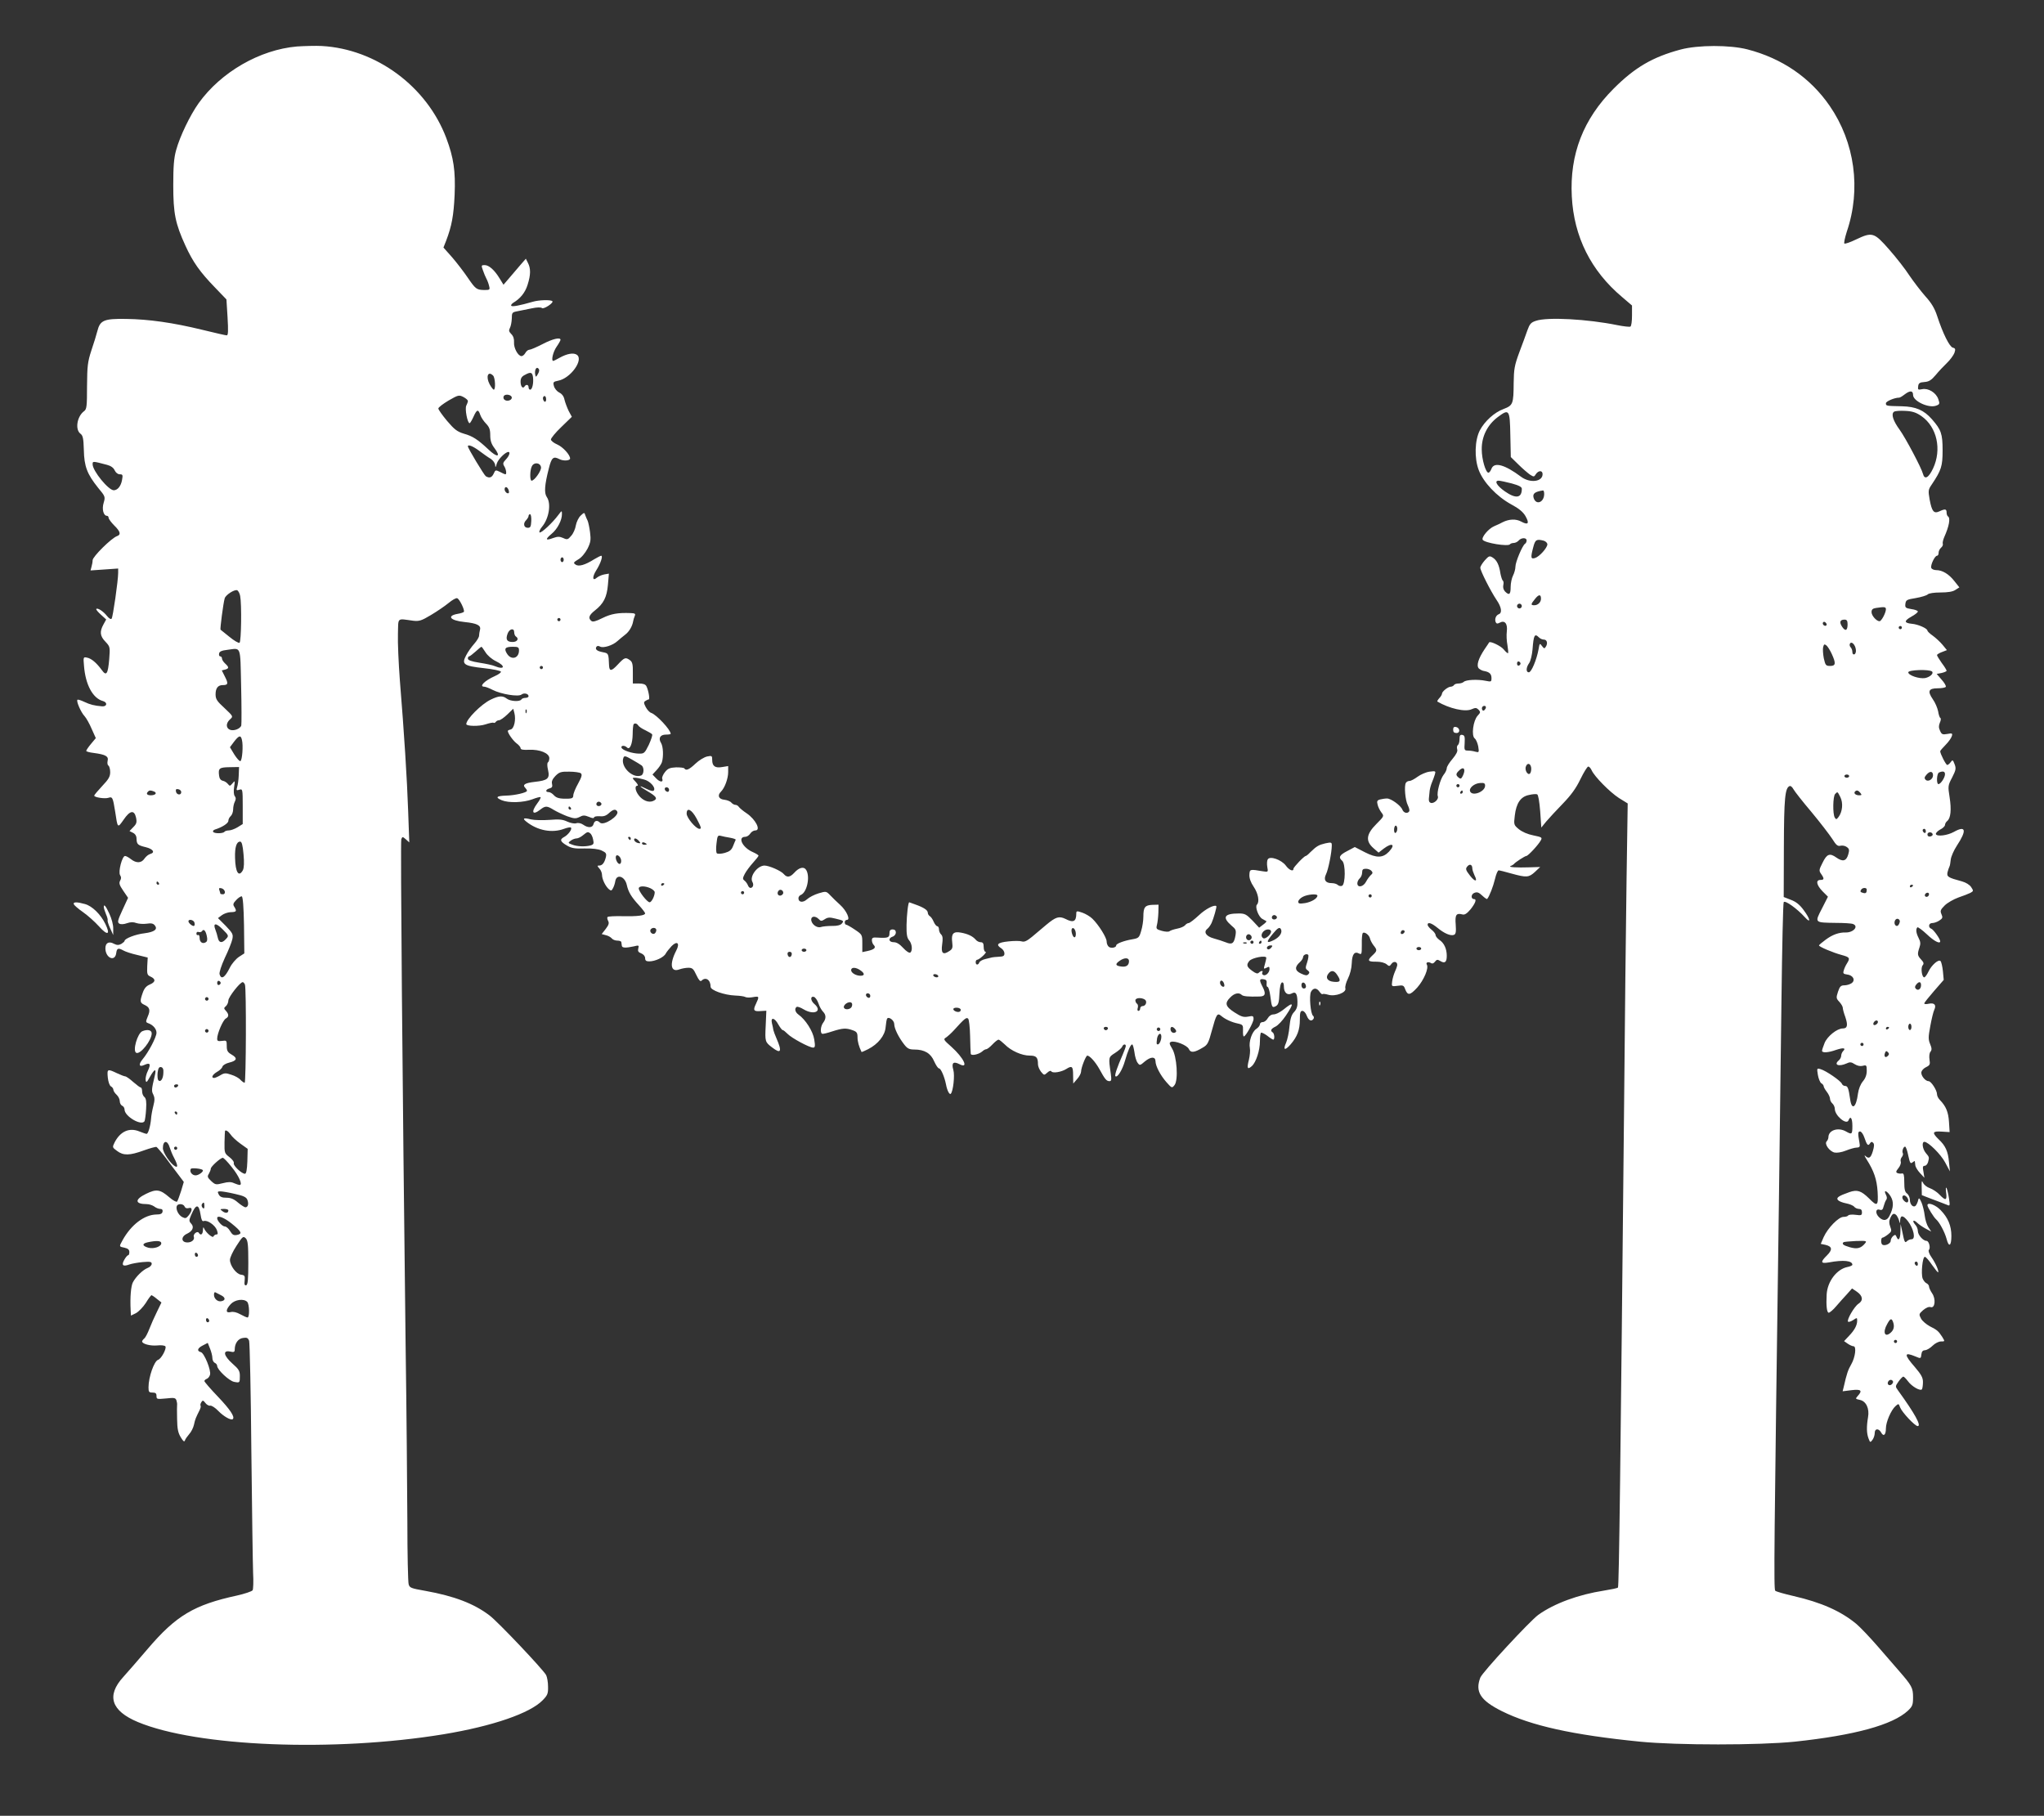 <?xml version="1.0" standalone="no"?>
<!DOCTYPE svg PUBLIC "-//W3C//DTD SVG 20010904//EN"
 "http://www.w3.org/TR/2001/REC-SVG-20010904/DTD/svg10.dtd">
<svg version="1.0" xmlns="http://www.w3.org/2000/svg"
 width="1280pt" height="1137pt" viewBox="0 0 1280 1137"
 preserveAspectRatio="xMidYMid meet">
<rect x="0" y="0" width="1280" height="1137" fill="#333333" stroke="none"/>
<g transform="translate(0,1137) scale(0.1,-0.1)"
fill="#ffffff" stroke="none">
<path d="M1860 11079 c-233 -20 -476 -160 -616 -355 -54 -76 -118 -209 -141
-294 -14 -49 -18 -103 -18 -220 0 -177 13 -240 76 -378 47 -103 91 -165 185
-262 l72 -75 7 -112 c5 -85 4 -113 -5 -113 -7 0 -76 16 -154 35 -185 45 -335
66 -477 68 -137 2 -162 -8 -179 -75 -6 -24 -23 -79 -38 -123 -23 -71 -26 -96
-27 -223 0 -128 -2 -145 -19 -157 -44 -33 -57 -115 -22 -141 15 -11 19 -29 21
-101 2 -104 21 -152 89 -237 46 -55 46 -57 35 -95 -12 -39 -1 -81 21 -81 6 0
10 -6 10 -12 0 -7 16 -29 35 -48 39 -38 44 -58 18 -67 -35 -12 -153 -129 -153
-151 0 -10 -3 -28 -7 -41 l-6 -23 87 6 86 6 0 -27 c0 -48 -33 -278 -41 -287
-5 -6 -17 2 -29 17 -23 29 -58 52 -67 44 -3 -3 10 -19 29 -36 l33 -30 -17 -31
c-25 -45 -22 -73 12 -108 29 -31 30 -33 24 -109 -8 -95 -18 -109 -47 -68 -33
45 -65 72 -92 77 -23 5 -24 4 -19 -51 9 -118 55 -204 119 -221 30 -9 25 -35
-5 -33 -50 4 -76 11 -112 28 -21 10 -40 16 -43 13 -9 -8 22 -79 45 -103 10
-11 30 -46 44 -79 l26 -58 -30 -36 c-17 -20 -30 -40 -30 -44 0 -4 21 -10 48
-13 74 -10 93 -21 86 -49 -3 -13 -1 -27 5 -30 6 -4 11 -23 11 -41 0 -28 -10
-45 -50 -87 -27 -29 -50 -56 -50 -60 0 -11 65 -21 88 -14 26 9 29 3 43 -85 16
-107 15 -106 53 -52 40 59 67 63 78 13 6 -29 3 -39 -17 -59 l-24 -25 22 -11
c14 -7 22 -20 22 -37 1 -35 8 -41 58 -53 45 -11 60 -33 29 -42 -12 -3 -28 -16
-37 -29 -19 -29 -51 -31 -85 -4 -14 11 -30 20 -37 20 -18 0 -44 -99 -31 -120
8 -12 8 -22 0 -35 -8 -15 -4 -28 20 -63 l30 -44 -35 -76 c-31 -67 -33 -78 -19
-86 9 -5 28 -4 47 3 23 8 41 8 59 1 15 -5 44 -7 65 -4 27 4 40 2 50 -10 21
-25 -2 -42 -64 -50 -55 -6 -125 -33 -125 -48 0 -4 -10 -12 -21 -19 -16 -8 -27
-8 -45 1 -32 18 -54 6 -54 -28 0 -61 61 -88 68 -29 4 30 13 33 45 15 12 -7 51
-20 87 -28 l65 -16 -3 -54 c-2 -49 0 -56 20 -65 34 -15 33 -34 -2 -49 -24 -10
-36 -24 -46 -52 -19 -54 -18 -63 10 -76 34 -15 39 -33 21 -74 -13 -32 -13 -35
3 -41 31 -11 52 -36 52 -60 0 -27 -50 -122 -87 -166 -28 -34 -22 -51 12 -35
35 16 41 5 21 -37 -10 -20 -16 -46 -14 -58 3 -19 7 -16 27 20 30 53 42 55 30
6 -20 -84 -21 -95 -9 -117 9 -19 10 -34 0 -72 -7 -27 -13 -62 -14 -79 -4 -47
-18 -95 -28 -95 -5 0 -25 7 -45 15 -63 26 -120 1 -156 -70 -14 -29 -14 -30 16
-52 40 -30 79 -29 167 3 39 14 75 24 80 22 4 -2 30 -32 57 -67 26 -36 63 -84
81 -108 l33 -44 -17 -57 c-10 -31 -21 -61 -25 -66 -4 -5 -26 7 -49 27 -58 50
-81 53 -146 21 -72 -35 -70 -64 5 -64 15 0 36 -7 47 -15 10 -8 27 -15 37 -15
12 0 17 -6 15 -17 -2 -13 -13 -18 -38 -18 -76 -1 -159 -64 -213 -162 -22 -40
-22 -39 13 -46 21 -5 30 -12 30 -27 0 -11 -3 -20 -7 -20 -5 0 -16 -13 -25 -29
-19 -34 -8 -44 32 -29 14 5 51 12 83 15 48 4 57 2 57 -11 0 -9 -12 -21 -26
-26 -30 -12 -73 -54 -92 -90 -12 -24 -18 -92 -14 -172 l2 -36 31 15 c17 9 45
38 62 64 16 27 33 49 36 49 3 -1 19 -11 34 -24 l28 -22 -29 -60 c-16 -32 -37
-80 -47 -106 -10 -26 -24 -53 -31 -59 -8 -6 -14 -15 -14 -19 0 -15 51 -29 94
-25 26 3 48 0 52 -6 8 -14 -26 -78 -46 -84 -25 -8 -60 -109 -60 -172 0 -29 3
-33 25 -33 19 0 25 -5 25 -21 0 -21 3 -21 59 -16 53 6 60 4 66 -12 3 -10 5
-23 4 -27 -1 -5 -1 -45 0 -89 1 -63 6 -87 23 -115 15 -25 22 -31 26 -20 2 8
15 26 27 40 13 14 26 41 30 60 7 33 11 42 35 90 6 12 9 24 6 28 -3 5 0 14 5
22 8 13 12 12 25 -5 8 -11 22 -19 30 -17 9 2 32 -13 51 -33 34 -35 80 -61 91
-51 14 14 -17 60 -93 140 -47 49 -85 93 -85 98 0 5 7 11 15 14 8 3 17 14 20
25 9 26 -36 137 -57 142 -27 7 -22 25 12 42 l31 16 14 -35 c8 -20 15 -46 15
-60 0 -13 7 -26 15 -30 8 -3 15 -12 15 -19 0 -24 75 -94 106 -100 36 -7 36 -6
36 38 0 30 -7 42 -46 76 -55 49 -63 85 -16 76 25 -6 30 -3 30 13 0 38 21 68
52 72 24 4 31 0 38 -17 4 -12 11 -323 14 -691 4 -368 9 -712 11 -764 3 -52 1
-101 -3 -108 -5 -7 -49 -22 -98 -33 -268 -58 -382 -126 -559 -334 -61 -71
-129 -150 -153 -176 -107 -117 -76 -212 91 -282 371 -155 1228 -189 1913 -77
309 51 544 132 623 214 30 31 34 41 33 85 0 28 -6 60 -12 72 -20 36 -300 332
-354 373 -98 75 -223 122 -401 154 -91 16 -100 19 -106 42 -4 14 -8 189 -8
390 -1 201 -5 700 -11 1110 -20 1662 -33 3147 -27 3165 7 17 8 17 29 -1 l21
-19 -7 195 c-7 204 -25 489 -52 820 -8 107 -14 238 -12 290 3 107 -9 97 96 83
37 -4 51 0 111 36 37 22 87 56 110 75 23 19 47 33 54 30 15 -5 48 -74 42 -85
-3 -4 -20 -10 -40 -13 -70 -13 -45 -42 44 -51 78 -8 104 -21 97 -48 -3 -12 -6
-29 -6 -38 0 -9 -14 -32 -30 -50 -17 -19 -40 -51 -51 -73 -30 -56 -15 -66 112
-80 56 -6 104 -16 106 -22 2 -5 -16 -18 -39 -28 -63 -28 -101 -66 -65 -66 7 0
31 -9 52 -20 53 -27 162 -45 181 -29 15 12 44 6 44 -11 0 -5 -9 -10 -19 -10
-11 0 -23 -4 -26 -10 -9 -15 -69 -12 -91 5 -26 20 -50 19 -101 -6 -59 -28
-153 -123 -153 -153 0 -14 81 -15 120 -2 24 8 47 13 51 10 4 -2 10 0 14 6 3 5
13 10 20 10 8 0 31 16 52 36 l37 36 7 -26 c11 -42 -1 -98 -23 -104 -10 -2 -18
-6 -18 -9 0 -15 33 -61 54 -77 14 -10 26 -24 26 -31 0 -9 16 -12 53 -10 67 3
126 -21 127 -52 0 -12 -4 -24 -9 -27 -5 -4 -5 -23 1 -48 12 -53 -1 -65 -84
-74 -61 -7 -78 -18 -59 -37 6 -6 11 -14 11 -19 0 -11 -76 -29 -131 -30 -61 -2
-69 -11 -27 -29 44 -18 136 -15 192 6 25 10 49 16 51 13 3 -2 -6 -20 -20 -38
-41 -55 -31 -78 18 -40 32 25 42 25 84 -1 18 -11 56 -29 84 -40 45 -16 55 -16
78 -5 22 12 31 12 59 1 20 -9 32 -10 32 -4 0 6 16 9 35 8 24 -3 41 3 58 19 26
24 42 28 52 11 16 -26 -85 -93 -108 -70 -17 17 -34 13 -40 -9 -6 -24 -34 -26
-65 -4 -13 9 -31 13 -43 9 -11 -4 -36 1 -56 10 -29 14 -52 16 -112 11 -42 -3
-94 -2 -116 3 -46 12 -56 7 -29 -14 70 -56 161 -73 236 -45 21 8 40 11 43 8
10 -9 -16 -45 -42 -59 -30 -16 -25 -29 18 -54 27 -16 49 -20 109 -18 49 1 86
-3 108 -13 28 -13 31 -19 26 -42 -9 -35 -22 -52 -42 -52 -13 0 -13 -2 1 -18
10 -10 17 -29 17 -41 0 -26 22 -72 44 -90 12 -10 17 -9 25 8 6 11 12 30 14 43
8 48 60 31 72 -23 10 -45 29 -76 74 -125 23 -25 41 -49 41 -53 0 -14 -47 -20
-142 -18 -47 1 -89 -1 -93 -5 -4 -3 -2 -14 3 -24 8 -14 4 -26 -15 -51 l-25
-32 26 -7 c14 -3 30 -12 37 -20 6 -8 22 -14 35 -14 13 0 25 -4 25 -10 1 -5 2
-16 3 -22 1 -14 24 -15 75 -4 31 8 34 7 28 -13 -4 -17 0 -24 19 -31 14 -6 24
-18 24 -30 0 -15 7 -20 25 -20 38 0 92 25 104 49 6 11 23 32 37 47 35 35 53
18 29 -28 -44 -85 -35 -139 20 -118 14 5 39 10 56 10 25 0 32 -7 50 -46 15
-32 25 -42 32 -35 26 26 57 6 57 -38 0 -22 85 -52 155 -55 28 -1 56 -5 62 -9
7 -4 28 -5 48 -1 40 7 41 5 19 -42 -20 -41 -14 -49 31 -45 l34 2 -4 -93 c-5
-100 -4 -103 39 -136 57 -44 65 -28 28 57 -9 20 -17 43 -19 51 -1 8 -5 27 -9
43 -9 40 17 35 40 -8 11 -19 23 -35 27 -35 5 0 18 -11 31 -24 25 -26 136 -86
160 -86 12 0 14 9 7 51 -8 52 -55 125 -99 156 -21 15 -26 38 -11 48 6 3 25 -4
43 -15 65 -39 121 -13 68 33 -24 20 -27 50 -4 45 9 -2 22 -20 29 -40 6 -20 20
-44 29 -53 20 -20 20 -44 1 -69 -16 -21 -20 -62 -7 -69 4 -3 32 4 62 14 66 21
87 23 129 8 26 -9 31 -16 31 -45 0 -26 9 -58 25 -91 1 -2 19 6 41 17 63 32
106 86 110 138 2 23 6 47 9 53 10 16 45 -10 45 -34 0 -27 27 -82 62 -127 20
-26 32 -32 64 -32 64 0 103 -24 124 -74 11 -24 24 -44 30 -44 12 0 34 -51 44
-100 7 -39 22 -67 30 -59 15 15 26 116 16 149 -13 45 0 56 39 36 60 -31 26 40
-51 109 -49 43 -52 48 -34 58 10 7 33 27 50 46 67 74 78 83 89 72 5 -5 11 -54
12 -108 1 -54 3 -104 4 -111 1 -15 48 -6 72 14 8 8 20 14 25 14 6 0 23 13 39
30 16 17 33 30 38 30 5 0 22 -14 39 -30 39 -40 107 -70 156 -70 42 0 52 -11
52 -55 0 -12 9 -33 19 -46 19 -23 20 -23 39 -6 13 12 22 14 26 8 8 -13 63 -4
93 15 36 23 43 17 43 -38 l1 -53 24 28 c14 15 25 37 25 47 0 24 30 100 39 100
16 -1 51 -40 76 -85 35 -64 44 -75 63 -75 12 0 13 9 8 47 -15 103 -15 103 26
129 22 14 41 31 45 39 6 17 23 20 23 5 0 -6 -9 -29 -19 -53 -34 -77 -52 -129
-46 -136 12 -12 44 40 60 97 18 63 35 102 45 102 4 0 10 -22 14 -48 3 -27 12
-57 20 -67 13 -18 15 -18 46 9 37 30 65 31 66 1 0 -30 31 -89 69 -132 33 -37
34 -38 50 -18 25 31 15 181 -15 229 -18 30 -19 37 -7 42 25 9 101 -21 112 -45
11 -25 34 -23 87 9 30 17 36 29 57 107 28 103 34 112 58 92 26 -22 66 -40 104
-48 32 -7 34 -10 33 -44 -1 -20 1 -37 5 -37 12 0 61 88 61 109 0 20 -4 21 -35
15 -28 -5 -43 0 -85 27 -57 37 -62 58 -25 94 25 26 54 32 71 15 9 -9 42 -12
112 -10 37 1 41 18 17 64 -20 39 -19 48 8 44 16 -2 21 -9 19 -25 -2 -13 1 -23
6 -23 5 0 13 -26 17 -57 9 -71 11 -76 35 -63 15 8 20 24 22 77 2 42 8 68 16
71 8 2 12 -7 12 -26 0 -38 22 -57 49 -43 25 14 35 0 36 -53 1 -28 -5 -46 -21
-63 -17 -18 -24 -42 -29 -91 -3 -37 -13 -82 -21 -101 -21 -47 -8 -52 28 -11
42 49 58 91 58 155 0 44 3 55 16 55 9 0 21 -13 27 -30 12 -31 30 -39 43 -19 3
6 2 14 -3 18 -16 10 -26 127 -13 151 14 25 35 26 53 0 8 -11 16 -18 19 -15 2
3 19 1 36 -4 44 -13 115 14 107 40 -3 10 4 37 16 61 13 26 23 64 24 96 2 57
17 77 46 61 16 -8 17 -3 17 56 -1 36 2 68 6 72 10 11 40 -11 45 -33 2 -10 12
-30 22 -43 25 -31 24 -35 -8 -65 -33 -31 -27 -39 29 -38 25 0 50 -7 61 -16 16
-14 19 -14 31 3 13 18 36 14 36 -7 0 -5 -6 -24 -14 -41 -8 -18 -16 -46 -18
-63 -4 -31 -4 -32 34 -27 33 5 39 3 47 -20 16 -42 30 -41 76 9 41 46 74 122
60 144 -8 13 9 20 25 10 9 -6 18 -3 26 8 11 14 16 15 34 4 28 -17 40 -7 40 33
0 44 -17 81 -47 100 -12 9 -23 22 -23 30 0 7 -11 22 -25 33 -14 11 -25 25 -25
31 0 19 24 12 62 -19 42 -35 82 -52 103 -44 12 5 14 19 11 64 -5 62 3 74 42
64 14 -4 28 5 51 32 30 38 40 64 22 64 -21 0 -20 31 2 39 17 7 28 3 49 -17 15
-14 29 -24 31 -21 14 16 38 79 49 125 7 30 17 54 23 54 5 0 42 -9 80 -20 94
-26 109 -25 147 10 l33 31 -65 -2 c-85 -3 -139 1 -120 8 8 3 17 9 20 12 10 13
70 51 78 51 11 0 76 70 91 98 10 18 6 20 -47 31 -36 7 -70 22 -91 39 -31 26
-32 28 -25 85 9 78 37 119 89 129 21 5 44 7 51 4 7 -3 14 -44 19 -106 l7 -102
31 38 c18 21 64 71 104 112 52 54 82 95 110 153 21 43 43 79 49 79 6 0 15 -10
21 -23 18 -40 114 -137 171 -174 l55 -34 -7 -467 c-4 -257 -11 -917 -16 -1467
-22 -2202 -31 -2970 -38 -2976 -4 -4 -43 -12 -87 -19 -161 -25 -311 -80 -412
-152 -54 -40 -350 -359 -363 -393 -34 -89 1 -143 135 -210 183 -91 444 -149
865 -191 234 -23 747 -23 970 0 375 40 612 105 708 194 28 27 32 36 32 84 0
59 -8 73 -87 164 -28 32 -90 104 -138 159 -48 55 -107 117 -131 137 -97 80
-219 134 -393 174 -57 13 -109 28 -114 33 -10 10 -7 255 23 2441 5 366 12 934
16 1262 4 328 10 602 14 609 9 13 83 -40 133 -95 39 -43 34 -11 -8 45 -24 33
-47 52 -79 64 l-46 18 1 311 c1 309 7 374 37 384 6 2 16 -7 23 -20 7 -13 57
-77 113 -143 55 -66 113 -142 130 -168 24 -39 34 -47 51 -43 12 3 30 0 40 -8
16 -11 17 -19 9 -47 -12 -41 -34 -47 -74 -19 -42 30 -60 23 -87 -33 -22 -43
-23 -49 -9 -69 21 -30 20 -38 -4 -38 -31 0 -25 -32 13 -71 l34 -34 -38 -75
c-46 -89 -47 -87 87 -89 50 0 99 -3 108 -7 37 -14 3 -54 -46 -53 -43 1 -83
-14 -125 -45 -23 -17 -42 -33 -42 -36 -1 -8 89 -46 142 -60 51 -14 54 -19 33
-53 -8 -12 -17 -32 -20 -44 -6 -18 -2 -22 20 -25 38 -4 55 -35 30 -54 -11 -8
-32 -14 -46 -14 -22 0 -29 -7 -40 -40 -12 -37 -12 -42 8 -63 12 -13 22 -30 22
-38 0 -8 7 -34 16 -58 17 -51 13 -71 -16 -71 -36 0 -97 -49 -114 -91 -9 -22
-16 -44 -16 -49 0 -14 39 -12 89 6 45 15 63 12 43 -8 -7 -7 -12 -20 -12 -29 0
-9 -7 -22 -15 -29 -34 -28 0 -41 49 -19 20 10 30 9 51 -5 16 -10 34 -14 50
-10 23 6 25 4 25 -31 0 -25 -8 -47 -24 -66 -15 -18 -27 -48 -31 -77 -11 -88
-39 -108 -49 -35 -10 69 -15 83 -32 83 -8 0 -17 6 -20 14 -7 18 -100 82 -133
91 -23 7 -24 6 -17 -36 4 -24 14 -47 21 -52 8 -4 15 -13 15 -18 0 -6 9 -22 20
-36 11 -14 20 -34 20 -43 0 -10 7 -23 15 -30 8 -7 15 -22 15 -34 1 -43 74
-103 86 -71 12 31 24 13 24 -35 0 -54 -3 -56 -40 -35 -49 28 -110 8 -110 -36
0 -8 -5 -20 -11 -26 -16 -16 17 -62 49 -70 15 -3 44 1 71 12 25 10 56 19 68
19 20 1 22 5 17 33 -10 55 -10 68 4 68 8 0 20 -17 27 -38 16 -48 24 -55 35
-37 7 11 12 12 20 4 8 -8 7 -23 -2 -53 -13 -43 -25 -50 -48 -28 -7 6 -3 -4 9
-23 46 -72 64 -125 69 -202 5 -90 -1 -96 -54 -42 -49 48 -74 56 -123 39 -68
-24 -84 -35 -71 -50 6 -7 29 -16 50 -20 21 -4 44 -13 51 -21 6 -8 20 -14 30
-14 13 0 19 -7 19 -21 0 -19 -4 -21 -40 -16 -22 3 -43 1 -46 -4 -3 -5 -16 -9
-30 -9 -30 0 -98 -69 -124 -127 l-18 -42 29 -6 c43 -10 46 -30 10 -66 -43 -42
-40 -53 12 -44 91 17 147 11 147 -15 0 -4 -15 -11 -32 -14 -66 -14 -124 -90
-129 -171 -4 -70 1 -115 13 -115 6 0 28 18 47 41 20 23 50 57 68 76 l31 35 31
-21 c37 -26 40 -55 9 -75 -26 -17 -75 -102 -65 -112 3 -4 18 1 32 10 24 16 25
16 25 -4 0 -28 -16 -59 -52 -96 l-30 -32 23 -16 c13 -9 29 -16 36 -16 20 0 11
-70 -14 -113 -20 -34 -29 -61 -47 -141 l-7 -28 56 7 c60 7 70 -2 38 -37 -15
-17 -14 -18 14 -24 39 -8 61 -54 51 -109 -10 -59 -9 -100 3 -132 10 -27 11
-27 25 -9 8 11 14 30 14 43 0 29 25 30 40 3 15 -28 30 -16 30 26 0 39 32 114
60 139 19 17 20 17 29 -8 12 -31 93 -117 110 -117 25 0 -17 77 -122 222 -19
26 -19 27 2 57 12 17 26 31 30 31 4 0 17 -13 29 -29 25 -34 79 -64 88 -50 3 6
6 26 6 45 0 28 -11 47 -51 94 -69 79 -68 96 4 66 33 -14 34 -14 37 12 2 19 9
27 23 27 11 1 32 13 47 28 15 15 38 27 53 27 25 0 25 0 8 28 -24 37 -32 44
-78 67 -22 12 -47 33 -55 48 -14 27 -14 29 13 53 18 15 36 23 47 19 28 -9 34
52 9 87 -10 15 -19 34 -19 42 0 7 -7 16 -15 20 -8 3 -19 16 -25 30 -11 31 -1
136 14 136 6 0 26 -23 45 -51 19 -27 36 -48 38 -46 6 7 -15 56 -42 95 -14 20
-21 40 -16 45 12 12 1 57 -15 57 -21 0 -54 37 -54 62 0 12 -7 30 -17 40 -21
24 -11 34 12 12 10 -10 33 -26 53 -37 l36 -19 -18 27 c-10 15 -20 48 -23 73
-3 26 -12 63 -20 82 -13 29 -17 32 -21 15 -2 -11 -9 -26 -14 -33 -15 -18 -38
4 -38 36 0 13 -8 31 -17 38 -14 9 -18 27 -18 71 0 44 -3 57 -14 55 -8 -2 -20
-1 -28 2 -12 5 -11 11 6 32 11 14 17 32 14 40 -3 8 0 21 7 29 6 8 9 18 6 24
-7 11 3 41 14 41 5 0 14 -25 20 -56 10 -46 14 -53 26 -43 8 6 14 10 15 8 0 -2
2 -13 3 -25 1 -12 15 -34 30 -50 l27 -29 -6 38 c-6 29 -4 37 8 37 8 0 17 10
21 23 8 31 8 31 -14 57 -21 25 -27 70 -9 70 24 0 103 -78 130 -129 l30 -56 -6
58 c-6 68 -22 103 -65 143 -43 42 -39 52 20 48 l49 -3 -4 64 c-4 62 -19 98
-57 137 -10 10 -18 26 -18 36 0 25 -37 82 -53 82 -21 0 -49 36 -45 57 2 10 15
24 30 31 23 11 26 17 21 47 -3 20 -1 41 6 49 9 11 9 22 -2 48 -12 29 -12 44 1
113 8 44 19 90 25 102 14 30 1 45 -34 38 -16 -4 -29 -3 -29 2 0 4 28 39 61 77
l61 70 -5 54 c-3 30 -10 59 -15 64 -13 13 -57 -26 -76 -67 -9 -19 -21 -35 -26
-35 -15 0 -23 60 -10 75 9 11 7 19 -9 36 -24 26 -25 34 -11 76 8 23 7 36 -5
59 -16 31 -19 56 -8 67 3 4 30 -16 59 -43 46 -44 84 -63 84 -44 0 14 -41 72
-55 78 -22 8 -18 36 5 36 12 0 32 7 45 16 20 13 22 19 13 39 -9 21 -7 28 20
55 17 17 56 39 86 50 30 10 63 23 75 29 20 11 20 13 5 36 -10 15 -33 29 -58
36 -89 24 -96 29 -90 58 4 14 9 30 12 35 3 5 6 24 8 43 2 19 19 58 38 87 64
97 57 129 -18 87 -41 -23 -107 -31 -113 -14 -2 6 10 19 26 28 17 8 31 22 31
29 0 7 6 19 14 25 22 18 27 71 15 148 -11 70 -11 74 16 125 24 47 25 57 15 83
-10 27 -13 29 -24 13 -7 -10 -17 -18 -22 -18 -8 0 -44 70 -44 86 0 3 15 21 34
40 19 19 36 44 39 55 5 17 2 19 -29 13 -29 -5 -35 -3 -45 20 -9 19 -9 32 -1
51 6 13 8 27 3 29 -5 3 -11 22 -14 42 -4 20 -18 54 -33 75 -35 51 -27 69 30
69 25 0 47 4 51 9 3 6 -9 26 -26 45 l-31 36 31 6 c17 4 31 10 31 14 0 4 -13
26 -30 48 -16 23 -30 45 -30 50 0 4 14 13 31 19 l31 12 -27 33 c-15 18 -43 44
-61 57 -19 13 -34 28 -34 32 0 14 -59 40 -98 43 -49 5 -50 18 -2 45 22 12 40
26 40 32 0 5 -18 12 -41 15 -36 6 -40 9 -37 33 3 24 9 27 65 36 34 6 68 16 75
23 7 7 39 12 80 12 46 0 77 5 93 16 l25 16 -31 39 c-35 45 -76 69 -114 69 -14
0 -28 6 -31 14 -6 17 22 76 36 76 6 0 10 8 10 19 0 10 7 24 15 31 9 7 14 19
11 25 -2 6 2 25 9 41 31 69 40 120 24 130 -5 3 -9 14 -9 25 0 22 -9 24 -45 7
-35 -16 -47 -1 -61 73 -10 57 -9 63 13 95 60 90 68 114 68 214 0 104 -9 129
-67 195 -50 57 -101 79 -188 81 -99 2 -100 2 -100 19 0 12 54 35 83 35 5 0 20
9 34 20 34 26 53 25 53 -3 0 -39 99 -85 145 -67 22 8 23 12 13 41 -14 40 -62
70 -101 62 -26 -5 -28 -4 -25 18 2 20 10 25 40 27 28 2 43 12 70 44 18 22 50
56 70 75 20 19 41 48 47 63 8 24 6 29 -10 33 -21 6 -62 88 -98 198 -16 49 -36
82 -75 125 -29 33 -73 91 -99 129 -25 39 -82 112 -127 163 -94 107 -105 111
-208 62 -35 -17 -67 -28 -72 -25 -4 3 3 36 15 74 91 267 50 560 -107 788 -122
177 -299 298 -516 354 -110 28 -307 28 -417 -1 -176 -47 -287 -112 -420 -245
-190 -190 -276 -411 -262 -675 13 -253 120 -466 315 -630 l62 -53 0 -63 c0
-35 -4 -66 -10 -69 -5 -3 -42 1 -82 9 -186 38 -439 52 -510 27 -31 -10 -39
-20 -53 -59 -9 -26 -32 -89 -51 -139 -30 -81 -34 -106 -35 -190 -1 -133 -4
-141 -63 -164 -58 -21 -119 -77 -149 -134 -32 -62 -35 -174 -7 -248 29 -77
112 -165 203 -215 49 -26 75 -48 90 -74 26 -46 17 -58 -27 -34 -33 18 -76 16
-116 -4 -8 -5 -32 -16 -53 -25 -36 -15 -81 -70 -72 -85 12 -20 161 -44 171
-28 3 4 13 8 23 8 10 0 24 7 31 15 16 19 50 20 50 1 0 -8 -4 -18 -10 -21 -16
-10 -60 -114 -60 -143 0 -15 -7 -40 -15 -56 -8 -15 -15 -48 -15 -72 0 -47 -9
-54 -35 -28 -10 11 -14 25 -11 40 3 12 2 25 -3 28 -4 3 -11 24 -15 45 -8 54
-23 84 -49 100 -19 12 -24 10 -49 -18 -15 -17 -28 -38 -28 -46 0 -19 65 -147
102 -202 31 -45 36 -81 14 -89 -18 -7 -27 -29 -20 -49 5 -11 11 -12 26 -4 31
17 50 -6 44 -55 -3 -23 -1 -61 4 -86 4 -25 6 -47 4 -50 -3 -2 -15 8 -27 23
-17 22 -87 55 -92 44 0 -1 -13 -20 -28 -42 -40 -60 -53 -103 -36 -121 8 -7 23
-15 34 -16 32 -6 45 -18 45 -44 0 -24 -2 -24 -37 -17 -49 10 -123 7 -137 -7
-5 -5 -20 -10 -32 -10 -13 0 -26 -4 -29 -10 -3 -5 -13 -10 -20 -10 -17 0 -55
-30 -55 -44 0 -5 -7 -18 -17 -28 -9 -10 -14 -19 -12 -21 75 -44 175 -67 215
-48 23 10 30 10 43 -3 13 -14 13 -18 -6 -38 -28 -31 -40 -125 -18 -142 8 -6
18 -29 22 -50 6 -38 5 -39 -18 -33 -13 4 -34 7 -47 7 -22 0 -23 4 -20 47 2 39
0 48 -14 51 -14 3 -18 -3 -18 -27 0 -16 -5 -33 -10 -36 -6 -4 -8 -15 -5 -26 5
-13 -5 -32 -29 -61 -20 -23 -36 -49 -36 -58 0 -10 -9 -29 -20 -42 -21 -27 -44
-113 -36 -134 7 -18 -22 -46 -43 -42 -10 3 -15 12 -13 28 1 14 4 36 5 50 2 14
8 36 14 50 6 14 14 36 18 49 7 23 6 24 -33 19 -22 -3 -56 -18 -75 -32 -19 -14
-41 -26 -50 -26 -9 0 -19 -5 -23 -12 -12 -19 -4 -109 12 -140 8 -16 12 -33 9
-38 -10 -17 -35 -11 -43 10 -10 26 -71 70 -96 70 -12 0 -31 -3 -43 -6 -19 -5
-22 -11 -16 -33 3 -14 14 -36 24 -49 17 -22 17 -23 -32 -72 -64 -64 -69 -107
-17 -152 l31 -27 32 25 c53 40 76 27 33 -19 -38 -40 -77 -41 -150 -4 l-64 33
-47 -25 c-49 -25 -57 -40 -32 -61 22 -18 21 -148 -1 -157 -8 -3 -20 -1 -27 6
-6 6 -23 11 -38 11 -39 0 -52 21 -35 56 14 28 36 137 36 180 0 20 -3 21 -41
13 -41 -10 -54 -17 -94 -56 -12 -13 -25 -23 -28 -23 -10 0 -77 -70 -77 -80 0
-20 -27 -9 -48 20 -27 36 -99 62 -113 39 -5 -8 -6 -29 -3 -47 6 -33 6 -33 -27
-28 -83 14 -83 14 -85 -22 -1 -21 8 -47 27 -75 28 -41 38 -94 20 -112 -13 -14
10 -76 34 -89 11 -6 22 -12 25 -14 3 -2 -6 -12 -20 -22 l-25 -19 -42 45 c-38
39 -48 44 -85 44 -92 0 -106 -24 -46 -76 27 -22 30 -29 25 -61 -9 -51 -21 -60
-60 -44 -17 7 -52 18 -77 25 -47 13 -65 40 -39 60 8 6 19 22 26 36 12 26 34
102 30 106 -11 11 -67 -17 -109 -57 -29 -27 -58 -49 -64 -49 -6 0 -17 -6 -23
-14 -7 -8 -28 -17 -49 -21 -20 -4 -42 -11 -48 -16 -6 -5 -26 -4 -48 2 -35 10
-37 13 -31 37 4 15 8 50 9 77 l1 50 -39 -1 c-46 -2 -56 -15 -56 -74 0 -25 -6
-65 -14 -90 -12 -42 -16 -45 -57 -52 -52 -9 -99 -27 -99 -38 0 -14 -32 -20
-46 -9 -8 6 -14 21 -14 34 0 24 -50 104 -89 142 -14 14 -43 31 -63 38 -35 12
-38 11 -38 -5 0 -51 -18 -60 -68 -34 -40 19 -60 13 -120 -37 -26 -22 -66 -55
-89 -75 -32 -26 -48 -34 -64 -29 -12 4 -50 4 -85 0 -67 -7 -80 -20 -44 -43 11
-7 20 -21 20 -32 0 -16 -7 -20 -35 -21 -19 -1 -38 -3 -42 -4 -5 -1 -23 -6 -41
-10 -19 -4 -36 -14 -39 -21 -7 -19 -23 -18 -23 1 0 8 4 15 9 15 6 0 22 11 37
25 15 14 22 25 15 25 -6 0 -11 14 -11 30 0 23 -5 30 -19 30 -10 0 -24 7 -31
16 -19 22 -49 36 -92 44 -48 9 -62 -6 -55 -60 4 -35 2 -43 -19 -56 -39 -26
-52 -13 -44 42 5 35 4 52 -6 62 -8 7 -14 22 -14 33 0 10 -5 19 -10 19 -6 0
-16 12 -23 28 -6 15 -17 31 -24 35 -7 4 -13 14 -13 22 0 16 -26 33 -80 52 -19
7 -36 13 -36 13 -7 1 -16 -80 -17 -142 -1 -59 3 -81 16 -96 19 -21 23 -67 7
-77 -6 -4 -26 9 -44 29 -22 24 -41 36 -59 36 -32 0 -37 25 -7 35 11 3 20 15
20 26 0 12 -7 19 -20 19 -15 0 -20 -7 -20 -25 0 -27 -11 -30 -77 -26 -26 2
-33 -1 -33 -16 0 -11 5 -24 12 -31 16 -16 2 -28 -39 -37 l-33 -7 0 55 c0 54
-1 55 -47 86 -25 17 -50 31 -55 31 -4 0 -8 7 -8 15 0 8 6 15 14 15 23 0 -3 58
-43 94 -19 17 -46 43 -61 59 -26 27 -27 27 -74 13 -27 -8 -59 -25 -72 -37 -25
-23 -54 -20 -54 6 0 9 7 18 15 21 37 15 59 109 35 154 -14 26 -45 20 -77 -16
-26 -28 -45 -30 -64 -8 -17 21 -93 54 -122 54 -45 -1 -95 -69 -75 -103 10 -18
3 -37 -13 -37 -5 0 -13 8 -16 18 -4 9 -13 22 -21 28 -12 9 -12 15 2 42 9 17
32 48 51 69 19 21 35 41 35 45 0 4 -17 14 -37 23 -64 28 -96 95 -46 95 10 0
24 9 31 20 7 11 21 20 32 20 37 0 2 69 -54 107 -23 15 -45 34 -49 40 -4 7 -14
13 -21 13 -8 0 -19 6 -26 14 -6 8 -26 16 -43 18 -36 3 -47 27 -22 51 24 24 45
82 45 123 l0 37 -37 -6 c-44 -8 -63 5 -63 44 0 27 -2 28 -32 22 -18 -4 -51
-24 -73 -45 -39 -37 -59 -46 -69 -30 -3 5 -26 7 -52 7 -39 -2 -52 -7 -70 -30
-12 -15 -20 -34 -17 -41 9 -24 -14 -23 -37 1 l-24 25 26 28 c14 15 29 37 33
49 11 37 8 98 -5 120 -19 30 -6 53 30 53 16 0 30 2 30 5 0 25 -89 120 -122
131 -10 3 -25 19 -34 36 -13 25 -14 32 -2 39 7 5 16 9 20 9 9 0 -1 57 -14 83
-6 12 -21 17 -47 17 l-38 0 0 66 c1 54 -3 69 -18 80 -28 20 -34 18 -77 -28
-39 -42 -52 -43 -54 -5 -3 76 -3 76 -39 83 -37 7 -50 18 -40 34 4 6 13 7 23 1
21 -11 80 8 109 35 11 10 33 28 47 39 26 19 46 54 51 85 1 8 6 23 10 33 6 14
1 17 -26 18 -78 3 -121 -4 -176 -31 -42 -21 -61 -26 -70 -18 -21 17 -15 36 22
65 55 43 75 83 82 161 l6 70 -29 -5 c-16 -3 -36 -12 -46 -20 -28 -25 -31 3 -4
46 27 42 43 91 31 91 -4 0 -24 -10 -44 -22 -57 -36 -98 -48 -117 -33 -15 10
-13 14 17 32 20 11 43 39 58 67 20 40 22 56 16 103 -4 31 -11 63 -15 72 -5 9
-11 25 -15 35 -5 18 -7 18 -29 -3 -13 -12 -26 -40 -30 -61 -3 -21 -16 -51 -29
-65 -20 -24 -25 -26 -50 -14 -23 10 -35 10 -63 0 -48 -18 -52 -9 -10 26 37 30
66 87 65 125 0 22 -1 22 -22 -6 -37 -50 -108 -116 -118 -110 -5 3 2 19 15 35
44 52 59 146 30 187 -17 25 -14 74 13 179 17 68 28 78 66 58 25 -13 67 -10 67
4 0 23 -45 72 -79 87 -23 10 -41 24 -41 32 0 8 29 44 65 78 l66 64 -20 37
c-10 21 -22 53 -26 70 -4 21 -16 37 -33 45 -14 7 -29 25 -33 40 -7 25 -4 28
26 34 77 14 161 130 118 162 -21 15 -62 8 -110 -19 -19 -11 -36 -19 -38 -19
-15 0 -2 56 20 88 14 20 25 40 25 44 0 18 -50 6 -113 -27 -37 -19 -74 -35 -82
-35 -8 0 -19 -9 -25 -20 -6 -11 -17 -20 -24 -20 -22 0 -50 52 -47 87 1 21 -4
38 -17 51 -15 15 -17 23 -9 38 6 11 11 37 12 59 0 37 2 40 35 46 19 4 59 12
89 18 33 7 58 8 65 2 11 -9 75 33 65 43 -10 10 -85 8 -124 -4 -80 -23 -127
-32 -133 -25 -4 4 2 12 12 19 44 26 75 64 90 113 20 63 20 102 2 137 l-13 26
-34 -39 c-19 -22 -50 -59 -70 -82 l-36 -42 -24 39 c-32 53 -67 84 -94 84 -21
0 -22 -2 -11 -32 6 -18 16 -42 22 -53 6 -11 14 -32 17 -46 6 -24 4 -25 -31
-25 -48 1 -54 6 -104 79 -23 34 -66 90 -96 125 l-55 62 17 43 c35 92 47 157
53 288 6 148 -6 231 -52 354 -122 324 -439 558 -780 577 -38 2 -108 0 -155 -3z
m1509 -2050 c-12 -21 -14 -22 -17 -6 -6 28 6 53 19 40 8 -8 7 -18 -2 -34z
m-31 -23 c4 -36 -5 -76 -18 -76 -6 0 -10 7 -10 15 0 17 -16 20 -25 5 -11 -17
-25 0 -25 30 0 21 7 33 28 43 36 20 46 16 50 -17z m-250 12 c13 -13 17 -88 4
-88 -4 0 -16 16 -26 34 -25 48 -10 86 22 54z m-158 -159 c0 -6 -5 -19 -10 -29
-10 -19 7 -110 21 -110 3 0 14 18 24 40 21 47 30 50 43 11 5 -15 22 -40 36
-54 20 -21 26 -36 26 -72 0 -34 7 -55 25 -79 45 -59 20 -65 -39 -8 -63 59 -96
81 -150 96 -43 13 -60 26 -106 80 -30 36 -55 71 -55 78 0 7 29 29 64 50 61 35
65 36 93 22 15 -8 28 -19 28 -25z m275 21 c0 -18 -33 -26 -47 -12 -6 6 -7 15
-3 22 10 16 50 8 50 -10z m215 -11 c0 -11 -4 -17 -10 -14 -5 3 -10 13 -10 21
0 8 5 14 10 14 6 0 10 -9 10 -21z m8613 -105 c97 -68 128 -209 72 -328 -28
-59 -53 -72 -63 -33 -9 36 -109 225 -146 276 -41 56 -55 99 -35 113 8 5 40 7
72 5 43 -2 67 -10 100 -33z m-2575 -117 l3 -139 47 -46 c26 -26 59 -54 73 -64
24 -15 26 -15 37 3 16 24 42 25 42 0 0 -48 -78 -58 -134 -17 -103 77 -169 95
-186 51 -5 -14 -14 -25 -19 -25 -17 0 -42 83 -42 146 -1 80 35 153 100 202 72
54 76 48 79 -111z m-6457 -100 c24 -18 56 -41 72 -50 15 -10 27 -27 28 -40 1
-17 3 -15 10 10 8 27 54 73 73 73 13 0 5 -25 -16 -47 -19 -20 -20 -27 -10 -43
12 -20 16 -50 7 -50 -4 0 -19 7 -34 15 -27 13 -29 13 -39 -10 -12 -26 -27 -31
-50 -17 -11 8 -112 175 -112 187 0 14 32 1 71 -28z m-2330 -88 c23 -6 40 -18
47 -34 7 -15 20 -25 32 -25 19 0 20 -4 14 -37 -7 -37 -27 -62 -51 -63 -33 -1
-133 121 -133 163 0 20 0 20 91 -4z m2717 -15 c3 -21 -41 -84 -59 -84 -12 0
-11 67 2 91 14 27 53 22 57 -7z m6078 -101 c47 -13 64 -22 64 -34 0 -58 -37
-64 -106 -16 -50 35 -69 67 -39 67 9 0 46 -8 81 -17z m-6282 -39 c4 -9 4 -19
2 -21 -8 -8 -26 8 -26 23 0 19 16 18 24 -2z m6486 -27 c0 -53 -51 -73 -66 -25
-8 27 7 39 59 47 4 0 7 -9 7 -22z m-6343 -169 c-2 -36 -5 -43 -22 -43 -25 0
-31 28 -10 48 8 9 15 20 15 26 0 6 4 11 9 11 6 0 9 -19 8 -42z m6341 -124 c12
-4 22 -14 22 -23 -1 -22 -50 -77 -77 -85 -27 -9 -29 2 -11 69 12 46 20 51 66
39z m-6138 -119 c0 -8 -4 -15 -10 -15 -5 0 -10 7 -10 15 0 8 5 15 10 15 6 0
10 -7 10 -15z m-2026 -227 c10 -51 7 -286 -4 -293 -6 -3 -34 13 -63 37 -28 23
-54 44 -56 45 -4 3 17 165 26 196 6 22 61 57 78 51 7 -3 16 -19 19 -36z m8146
-17 c0 -22 -19 -41 -42 -41 -23 0 -23 6 5 40 23 29 37 30 37 1z m-120 -46 c0
-8 -7 -15 -15 -15 -8 0 -15 7 -15 15 0 8 7 15 15 15 8 0 15 -7 15 -15z m2280
-20 c0 -22 -28 -75 -40 -75 -19 0 -50 35 -50 57 0 16 7 23 28 26 53 8 62 7 62
-8z m-8300 -65 c0 -5 -4 -10 -10 -10 -5 0 -10 5 -10 10 0 6 5 10 10 10 6 0 10
-4 10 -10z m8060 -29 c0 -40 -14 -46 -34 -16 -19 29 -14 45 15 45 14 0 19 -7
19 -29z m-133 -7 c-9 -9 -28 6 -21 18 4 6 10 6 17 -1 6 -6 8 -13 4 -17z m473
-14 c0 -5 -4 -10 -10 -10 -5 0 -10 5 -10 10 0 6 5 10 10 10 6 0 10 -4 10 -10z
m-8690 -29 c0 -11 5 -23 10 -26 22 -14 10 -35 -20 -35 -36 0 -45 16 -31 53 12
31 41 36 41 8z m6418 -33 c7 -7 20 -13 30 -13 20 0 26 -24 12 -45 -8 -13 -11
-12 -24 5 -13 19 -15 18 -21 -20 -12 -66 -45 -145 -61 -145 -19 0 -18 30 2 58
9 13 18 51 21 85 7 91 13 103 41 75z m1984 -77 c2 -13 -3 -26 -9 -28 -8 -3
-13 3 -13 14 0 11 -5 24 -11 30 -6 6 -8 17 -4 23 10 17 34 -8 37 -39z m-151
-26 c27 -59 25 -75 -10 -75 -27 0 -30 4 -40 48 -5 27 -7 58 -4 70 5 19 8 20
21 10 8 -7 23 -31 33 -53z m-8431 11 c12 -20 40 -44 65 -56 63 -30 56 -57 -7
-31 -13 6 -56 15 -95 21 -51 8 -73 16 -73 26 0 8 3 14 8 14 4 0 22 14 40 30
18 17 35 30 37 30 2 0 13 -15 25 -34z m210 11 c0 -49 -47 -63 -74 -22 -22 34
-13 45 35 45 34 0 39 -3 39 -23z m-1740 -222 c3 -127 3 -238 1 -247 -1 -9 -15
-21 -30 -26 -54 -19 -82 26 -40 64 20 18 20 18 -35 70 -47 43 -56 56 -56 86 0
39 15 58 45 58 33 0 36 9 14 52 l-20 40 20 5 c26 7 26 15 1 38 -11 10 -20 24
-20 32 0 7 -5 13 -11 13 -6 0 -9 8 -7 18 2 12 16 19 53 23 87 11 79 31 85
-226z m8012 140 c0 -5 -5 -11 -11 -13 -6 -2 -11 4 -11 13 0 9 5 15 11 13 6 -2
11 -8 11 -13z m-6122 -25 c0 -5 -4 -10 -10 -10 -5 0 -10 5 -10 10 0 6 5 10 10
10 6 0 10 -4 10 -10z m8699 -25 c12 -12 -13 -35 -44 -41 -36 -6 -105 17 -105
36 0 16 133 20 149 5z m-2795 -230 c-4 -8 -10 -15 -15 -15 -5 0 -9 7 -9 15 0
8 7 15 15 15 9 0 12 -6 9 -15z m-6007 -27 c-3 -8 -6 -5 -6 6 -1 11 2 17 5 13
3 -3 4 -12 1 -19z m700 -81 c4 -7 25 -21 45 -30 20 -10 40 -21 42 -26 3 -5 -7
-34 -21 -65 -26 -53 -30 -56 -63 -55 -43 1 -102 21 -108 37 -5 15 20 16 35 1
17 -17 34 23 35 84 0 29 3 55 5 60 6 11 21 8 30 -6z m-2482 -90 c9 -34 2 -130
-10 -133 -5 -2 -22 17 -38 42 l-27 45 26 35 c31 40 42 42 49 11z m2503 -160
c17 -13 15 -56 -3 -63 -54 -21 -132 57 -111 111 5 14 13 12 53 -11 27 -15 54
-32 61 -37z m5570 -11 c2 -9 1 -24 -3 -33 -10 -27 -39 8 -30 36 8 25 28 23 33
-3z m-8093 -51 c-1 -28 -6 -62 -10 -74 -6 -20 -4 -22 14 -16 20 6 21 4 21
-104 l0 -111 -32 -20 c-18 -11 -43 -20 -55 -20 -12 0 -24 -4 -27 -8 -7 -12
-64 -13 -71 -1 -4 5 2 12 12 15 45 14 83 39 83 54 0 10 7 23 15 30 8 7 15 26
15 42 0 16 5 38 11 49 7 15 7 24 -1 34 -6 8 -8 30 -4 56 6 42 6 43 -10 24 -15
-18 -17 -19 -29 -4 -7 9 -21 18 -32 20 -13 3 -21 14 -23 32 -6 46 1 52 65 53
l60 1 -2 -52z m7675 29 c0 -8 -5 -24 -11 -35 -8 -16 -13 -18 -25 -8 -18 15
-18 24 2 43 20 20 34 20 34 0z m-5533 -16 c10 -8 6 -23 -17 -65 -17 -30 -30
-63 -30 -74 0 -14 -7 -19 -27 -20 -57 -2 -78 3 -95 22 -9 10 -23 19 -32 19
-23 0 -19 17 5 23 16 4 20 11 16 28 -4 15 2 30 21 50 24 24 34 28 87 27 33 0
66 -5 72 -10z m8468 -13 c0 -25 -31 -43 -46 -28 -10 10 -8 17 6 33 21 24 40
21 40 -5z m75 7 c0 -21 -27 -62 -41 -62 -14 0 -11 68 4 73 24 10 37 7 37 -11z
m-600 -12 c0 -5 -7 -10 -15 -10 -8 0 -15 5 -15 10 0 6 7 10 15 10 8 0 15 -4
15 -10z m-7547 -21 c38 -10 74 -50 62 -68 -4 -7 -20 -4 -46 9 -53 27 -50 18 5
-14 53 -31 64 -45 45 -57 -26 -17 -61 -9 -90 20 -29 30 -39 71 -17 71 6 0 1
11 -12 25 -22 23 -22 25 -4 25 10 0 36 -5 57 -11z m5267 -39 c0 -38 -81 -69
-94 -35 -8 21 27 50 63 52 25 2 31 -2 31 -17z m-160 0 c0 -5 -4 -10 -10 -10
-5 0 -10 5 -10 10 0 6 5 10 10 10 6 0 10 -4 10 -10z m-4950 -26 c0 -9 -5 -14
-12 -12 -18 6 -21 28 -4 28 9 0 16 -7 16 -16z m-3055 -14 c0 -22 -29 -18 -33
3 -3 14 1 18 15 15 10 -2 18 -10 18 -18z m-171 4 c22 -9 10 -24 -20 -24 -23 0
-31 10 -17 23 8 9 17 9 37 1z m8196 -4 c0 -5 -5 -10 -11 -10 -5 0 -7 5 -4 10
3 6 8 10 11 10 2 0 4 -4 4 -10z m2490 -5 c10 -13 9 -15 -8 -15 -22 0 -36 13
-25 24 10 10 20 7 33 -9z m-125 -27 c18 -37 13 -90 -11 -123 -13 -17 -16 -18
-24 -5 -14 22 -12 134 2 148 16 16 14 17 33 -20z m-7760 -37 c7 -12 -12 -24
-25 -16 -11 7 -4 25 10 25 5 0 11 -4 15 -9z m-190 -31 c3 -5 1 -10 -4 -10 -6
0 -11 5 -11 10 0 6 2 10 4 10 3 0 8 -4 11 -10z m787 -65 c30 -57 32 -65 18
-65 -22 0 -80 69 -80 95 0 42 31 27 62 -30z m4388 -64 c0 -11 -4 -23 -10 -26
-6 -4 -10 5 -10 19 0 14 5 26 10 26 6 0 10 -9 10 -19z m3310 -17 c0 -8 -4 -12
-10 -9 -5 3 -10 10 -10 16 0 5 5 9 10 9 6 0 10 -7 10 -16z m-8364 -12 c6 -4
15 -21 18 -38 6 -27 4 -32 -16 -38 -35 -9 -84 -7 -115 5 -27 10 -27 11 -9 25
11 8 27 14 37 14 9 0 27 9 40 20 27 22 30 23 45 12z m8407 -7 c1 -5 -6 -11
-15 -13 -11 -2 -18 3 -18 13 0 17 30 18 33 0z m-7530 -21 c21 -4 36 -9 34 -13
-2 -3 -9 -21 -16 -38 -10 -26 -22 -35 -53 -44 -22 -6 -44 -7 -49 -2 -5 5 -6
32 -2 62 5 47 8 52 27 47 12 -3 38 -9 59 -12z m-623 -4 c0 -5 -2 -10 -4 -10
-3 0 -8 5 -11 10 -3 6 -1 10 4 10 6 0 11 -4 11 -10z m51 -16 c12 -14 11 -16
-5 -13 -11 2 -21 10 -24 17 -5 17 13 15 29 -4z m-2476 -83 c5 -52 3 -86 -4
-100 -26 -47 -47 -13 -49 77 -2 67 9 102 32 102 10 0 16 -22 21 -79z m2525 63
c0 -2 -7 -4 -15 -4 -8 0 -15 4 -15 10 0 5 7 7 15 4 8 -4 15 -8 15 -10z m-160
-105 c0 -11 -4 -19 -10 -19 -13 0 -28 32 -23 48 7 18 33 -5 33 -29z m5330 -47
c0 -9 7 -29 14 -44 21 -40 4 -42 -27 -3 -30 38 -32 46 -15 63 14 14 28 6 28
-16z m-631 -16 c9 -10 7 -16 -5 -26 -8 -8 -22 -26 -30 -42 -17 -32 -54 -39
-54 -9 0 10 7 24 15 31 8 7 15 23 15 36 0 19 5 24 24 24 13 0 29 -6 35 -14z
m-7594 -76 c3 -5 1 -10 -4 -10 -6 0 -11 5 -11 10 0 6 2 10 4 10 3 0 8 -4 11
-10z m3165 -4 c0 -3 -4 -8 -10 -11 -5 -3 -10 -1 -10 4 0 6 5 11 10 11 6 0 10
-2 10 -4z m7820 -10 c0 -3 -4 -8 -10 -11 -5 -3 -10 -1 -10 4 0 6 5 11 10 11 6
0 10 -2 10 -4z m-7907 -18 c15 -7 27 -18 27 -25 0 -24 -20 -63 -32 -63 -16 1
-68 68 -68 87 0 16 38 17 73 1z m-2665 -21 c2 -10 -3 -17 -12 -17 -9 0 -16 2
-16 4 0 2 -3 12 -6 21 -5 13 -2 16 12 13 10 -2 20 -11 22 -21z m10282 13 c0
-20 -5 -25 -20 -22 -20 5 -23 9 -15 21 8 14 35 14 35 1z m-6785 -21 c0 -7 -8
-15 -17 -17 -18 -3 -25 18 -11 32 10 10 28 1 28 -15z m-245 1 c0 -5 -4 -10
-10 -10 -5 0 -10 5 -10 10 0 6 5 10 10 10 6 0 10 -4 10 -10z m7420 -8 c0 -13
-12 -22 -22 -16 -10 6 -1 24 13 24 5 0 9 -4 9 -8z m-3830 -10 c0 -18 -37 -40
-77 -47 -35 -5 -43 -4 -43 9 0 8 12 22 28 30 29 16 92 21 92 8z m340 -2 c0 -5
-4 -10 -10 -10 -5 0 -10 5 -10 10 0 6 5 10 10 10 6 0 10 -4 10 -10z m-7062
-183 l2 -177 -34 -22 c-19 -13 -45 -43 -57 -68 -31 -62 -53 -76 -64 -41 -3 12
10 52 33 103 22 45 43 98 47 117 6 30 3 37 -41 83 l-49 49 24 18 c13 10 37 18
53 19 38 1 42 5 27 31 -12 17 -10 24 11 46 13 14 29 24 34 22 7 -2 12 -67 14
-180z m6467 54 c7 -12 -12 -24 -25 -16 -11 7 -4 25 10 25 5 0 11 -4 15 -9z
m-2868 -16 c13 -14 18 -14 38 -1 18 12 31 13 66 4 54 -13 55 -14 40 -32 -8 -9
-30 -15 -61 -14 -26 0 -58 -3 -70 -7 -25 -8 -60 19 -60 47 0 22 26 24 47 3z
m6770 -11 c1 -5 -2 -16 -7 -24 -12 -20 -33 0 -24 24 7 17 25 17 31 0z m-10680
-9 c3 -9 3 -19 -1 -22 -7 -7 -36 16 -36 28 0 15 30 10 37 -6z m198 -105 c-25
-28 -44 -25 -51 8 -3 15 -10 37 -15 50 -17 43 3 45 44 4 40 -40 41 -42 22 -62z
m2695 56 c0 -8 -5 -18 -11 -22 -14 -8 -33 11 -25 25 10 16 36 13 36 -3z m2627
-19 c2 -29 -11 -36 -21 -11 -10 26 -7 46 6 42 7 -3 14 -17 15 -31z m1286 21
c7 -20 -11 -46 -43 -63 -51 -26 -54 -16 -9 38 32 39 44 45 52 25z m-6728 -39
c5 -21 3 -34 -6 -39 -20 -13 -39 0 -39 27 0 13 -4 21 -10 18 -5 -3 -10 1 -10
9 0 9 6 13 14 10 8 -3 17 0 21 5 10 17 23 4 30 -30z m6665 28 c0 -19 -37 -50
-49 -42 -25 15 -2 55 31 55 10 0 18 -6 18 -13z m831 -10 c-13 -13 -26 -3 -16
12 3 6 11 8 17 5 6 -4 6 -10 -1 -17z m-955 -18 c10 -17 -13 -36 -27 -22 -12
12 -4 33 11 33 5 0 12 -5 16 -11z m14 -39 c0 -5 -4 -10 -10 -10 -5 0 -10 5
-10 10 0 6 5 10 10 10 6 0 10 -4 10 -10z m50 0 c0 -5 -5 -10 -11 -10 -5 0 -7
5 -4 10 3 6 8 10 11 10 2 0 4 -4 4 -10z m-93 -6 c-3 -3 -12 -4 -19 -1 -8 3 -5
6 6 6 11 1 17 -2 13 -5z m153 -29 c-7 -8 -16 -12 -21 -9 -13 8 -1 24 18 24 13
0 13 -3 3 -15z m940 -5 c0 -5 -7 -10 -15 -10 -8 0 -15 5 -15 10 0 6 7 10 15
10 8 0 15 -4 15 -10z m-3850 -10 c0 -5 -7 -10 -15 -10 -8 0 -15 5 -15 10 0 6
7 10 15 10 8 0 15 -4 15 -10z m-92 -27 c-4 -22 -22 -20 -26 1 -2 10 3 16 13
16 10 0 15 -7 13 -17z m3228 -48 c-12 -35 -12 -41 3 -51 12 -10 13 -15 4 -25
-9 -9 -19 -8 -46 5 -39 18 -41 41 -6 72 10 9 19 23 19 30 0 14 22 25 32 15 4
-3 1 -24 -6 -46z m-256 27 c0 -4 -4 -22 -9 -40 -9 -30 -8 -31 10 -22 16 9 19
7 19 -8 0 -23 -25 -46 -40 -37 -6 3 -8 11 -5 16 8 13 -9 11 -22 -2 -8 -8 -19
-5 -42 12 -34 25 -37 37 -18 61 16 21 107 38 107 20z m-860 -20 c0 -27 -17
-39 -50 -34 -36 5 -38 15 -8 36 30 21 58 20 58 -2z m-1682 -58 c28 -19 28 -34
1 -34 -29 0 -59 18 -59 35 0 20 30 19 58 -1z m2986 -29 c25 -37 20 -47 -21
-43 -41 3 -55 27 -33 53 18 22 36 18 54 -10z m-2499 -5 c3 -5 -1 -10 -9 -10
-8 0 -18 5 -21 10 -3 6 1 10 9 10 8 0 18 -4 21 -10z m-4493 -45 c0 -5 -5 -11
-11 -13 -6 -2 -11 4 -11 13 0 9 5 15 11 13 6 -2 11 -8 11 -13z m6282 -1 c4 -9
4 -19 2 -21 -8 -8 -26 8 -26 23 0 19 16 18 24 -2z m-6130 -10 c9 -24 7 -614
-2 -614 -5 0 -16 8 -26 18 -9 11 -34 25 -57 32 -35 12 -44 12 -69 -3 -15 -9
-33 -17 -39 -17 -21 0 -11 21 18 38 17 9 32 24 34 33 3 9 21 20 42 25 49 12
54 28 16 50 -26 15 -31 25 -31 54 0 35 -1 36 -30 32 -24 -3 -30 -1 -30 14 0
32 36 116 54 126 20 11 20 27 1 48 -14 15 -14 18 0 30 8 7 15 23 15 35 0 21
73 115 90 115 4 0 11 -7 14 -16z m6644 -7 c2 -10 -3 -17 -12 -17 -10 0 -16 9
-16 21 0 24 23 21 28 -4z m3852 4 c0 -24 -18 -37 -32 -23 -8 8 -7 16 2 27 17
21 30 19 30 -4z m-6580 -67 c0 -9 -5 -14 -12 -12 -18 6 -21 28 -4 28 9 0 16
-7 16 -16z m-4146 -25 c-3 -5 -10 -7 -15 -3 -5 3 -7 10 -3 15 3 5 10 7 15 3 5
-3 7 -10 3 -15z m5865 2 c17 -11 7 -41 -14 -41 -8 0 -15 -7 -15 -15 0 -8 -5
-15 -11 -15 -6 0 -8 8 -4 19 3 11 1 22 -5 26 -5 3 -10 13 -10 21 0 16 37 19
59 5z m-1835 -44 c-6 -17 -39 -23 -48 -9 -11 18 31 47 47 32 4 -3 5 -14 1 -23z
m681 -16 c3 -5 1 -12 -4 -15 -12 -8 -41 3 -41 15 0 12 37 12 45 0z m5745 -80
c0 -12 -20 -25 -27 -18 -7 7 6 27 18 27 5 0 9 -4 9 -9z m210 -31 c0 -11 -4
-20 -10 -20 -5 0 -10 9 -10 20 0 11 5 20 10 20 6 0 10 -9 10 -20z m-5032 -11
c-2 -6 -8 -10 -13 -10 -5 0 -11 4 -13 10 -2 6 4 11 13 11 9 0 15 -5 13 -11z
m326 -10 c-3 -5 -10 -7 -15 -3 -5 3 -7 10 -3 15 3 5 10 7 15 3 5 -3 7 -10 3
-15z m95 7 c8 -10 9 -16 1 -21 -13 -8 -30 3 -30 21 0 18 14 18 29 0z m4471 10
c0 -3 -4 -8 -10 -11 -5 -3 -10 -1 -10 4 0 6 5 11 10 11 6 0 10 -2 10 -4z
m-10526 -27 c-3 -5 -10 -7 -15 -3 -5 3 -7 10 -3 15 3 5 10 7 15 3 5 -3 7 -10
3 -15z m5968 -40 c-4 -26 -18 -46 -27 -37 -3 2 -2 19 1 37 8 36 31 37 26 0z
m4398 -39 c0 -5 -4 -10 -10 -10 -5 0 -10 5 -10 10 0 6 5 10 10 10 6 0 10 -4
10 -10z m152 -72 c-15 -15 -26 -4 -18 18 5 13 9 15 18 6 9 -9 9 -15 0 -24z
m-10799 -107 c-1 -37 -18 -61 -32 -45 -4 5 -6 26 -4 47 4 29 9 37 22 35 11 -3
16 -13 14 -37z m92 -81 c-3 -5 -10 -10 -16 -10 -5 0 -9 5 -9 10 0 6 7 10 16
10 8 0 12 -4 9 -10z m-5 -170 c0 -5 -2 -10 -4 -10 -3 0 -8 5 -11 10 -3 6 -1
10 4 10 6 0 11 -4 11 -10z m334 -134 c8 -13 36 -39 61 -57 l46 -33 -2 -78 c-2
-54 -7 -78 -15 -78 -21 0 -75 52 -70 66 3 8 -9 24 -27 38 -31 24 -32 27 -31
93 1 37 2 69 3 71 4 9 21 -2 35 -22z m-381 -82 c5 -16 17 -46 28 -66 23 -44
24 -62 5 -51 -29 16 -76 86 -76 113 0 50 29 53 43 4z m47 -4 c0 -5 -4 -10 -10
-10 -5 0 -10 5 -10 10 0 6 5 10 10 10 6 0 10 -4 10 -10z m341 -118 c45 -55 70
-112 50 -112 -6 0 -21 5 -35 11 -19 9 -36 9 -71 0 -43 -11 -47 -10 -73 14 -23
22 -25 28 -14 45 6 11 12 25 12 32 0 13 60 67 75 68 6 0 31 -26 56 -58z m-182
-18 c10 -8 -24 -34 -44 -34 -23 0 -40 24 -30 41 5 7 63 2 74 -7z m202 -150
c55 -12 72 -21 78 -37 10 -26 4 -47 -13 -47 -6 1 -27 14 -46 30 -25 22 -45 30
-72 30 -27 0 -40 5 -48 20 -9 17 -8 20 10 20 12 0 53 -7 91 -16z m10369 -16
c20 -34 18 -71 -7 -120 -15 -32 -38 -36 -65 -11 -25 23 -24 56 2 48 15 -5 21
0 26 22 4 15 11 33 16 40 6 7 5 19 -2 32 -18 35 8 25 30 -11z m110 -24 c0 -18
-14 -18 -30 1 -16 19 -3 40 16 24 8 -6 14 -18 14 -25z m-10670 -36 c0 -16 -3
-19 -11 -11 -6 6 -8 16 -5 22 11 17 16 13 16 -11z m-124 -3 c4 -10 13 -13 25
-10 25 8 25 -15 1 -45 -16 -20 -21 -21 -41 -11 -24 13 -41 48 -34 69 7 17 42
15 49 -3z m100 -51 c5 -32 10 -44 20 -40 22 8 70 -25 82 -56 8 -22 7 -28 -3
-28 -7 0 -15 -6 -18 -12 -4 -14 -50 25 -60 52 -3 9 -6 3 -6 -12 -1 -28 -14
-37 -26 -18 -9 15 -38 -9 -31 -25 6 -18 -14 -35 -40 -35 -41 0 -42 37 -2 55
34 16 45 41 26 62 -15 16 -15 22 -2 52 31 74 49 75 60 5z m174 27 c0 -18 -17
-20 -36 -6 -18 14 -18 14 9 15 15 0 27 -4 27 -9z m10448 -33 c5 -7 12 -22 15
-33 4 -19 5 -18 6 2 2 36 18 35 49 -4 36 -47 50 -113 23 -113 -9 0 -22 -5 -29
-12 -13 -13 -16 -8 -30 62 l-10 45 -1 -47 c-1 -48 -13 -63 -25 -32 -5 13 -9
14 -21 4 -8 -7 -15 -20 -15 -30 0 -17 -36 -34 -52 -24 -11 7 -10 44 1 44 4 0
20 9 34 20 23 18 24 23 14 49 -8 22 -8 36 1 55 13 29 24 32 40 14z m-10427
-50 c63 -51 68 -64 33 -71 -21 -4 -29 1 -43 24 -9 16 -24 29 -33 29 -16 0 -48
35 -48 52 0 21 44 4 91 -34z m104 -245 c0 -105 -3 -137 -13 -141 -10 -3 -13 5
-10 29 3 30 0 34 -22 37 -30 3 -70 57 -70 93 0 14 18 53 41 88 38 59 42 62 58
47 13 -14 16 -40 16 -153z m-545 122 c0 -21 -46 -37 -81 -28 -39 11 -41 26 -4
34 56 12 85 10 85 -6z m10670 0 c-26 -32 -50 -38 -96 -25 -41 12 -51 20 -40
31 3 3 37 6 77 8 66 2 71 1 59 -14z m-10440 -76 c0 -5 -4 -9 -10 -9 -5 0 -10
7 -10 16 0 8 5 12 10 9 6 -3 10 -10 10 -16z m10770 -55 c0 -8 -4 -12 -10 -9
-5 3 -10 10 -10 16 0 5 5 9 10 9 6 0 10 -7 10 -16z m-10627 -194 c30 -14 31
-33 3 -38 -23 -5 -46 16 -46 40 0 11 3 18 8 16 4 -2 19 -10 35 -18z m165 -42
c14 -14 16 -98 2 -98 -5 0 -25 9 -45 20 -23 13 -45 18 -60 14 -33 -8 -33 14 0
50 26 28 81 36 103 14z m-238 -119 c0 -5 -4 -9 -10 -9 -5 0 -10 7 -10 16 0 8
5 12 10 9 6 -3 10 -10 10 -16z m10544 -5 c11 -28 6 -51 -13 -68 -38 -35 -53 1
-23 53 19 35 27 38 36 15z m26 -124 c0 -5 -4 -10 -10 -10 -5 0 -10 5 -10 10 0
6 5 10 10 10 6 0 10 -4 10 -10z m-26 -249 c3 -5 -1 -14 -8 -20 -16 -13 -32 2
-21 19 8 12 22 13 29 1z"/>
<path d="M9100 6801 c0 -15 6 -21 21 -21 25 0 22 33 -4 38 -12 2 -17 -3 -17
-17z"/>
<path d="M462 5708 c3 -7 28 -29 57 -49 30 -21 75 -61 101 -90 54 -60 73 -53
40 15 -29 60 -83 113 -128 125 -50 14 -75 14 -70 -1z"/>
<path d="M650 5690 c0 -6 6 -26 14 -45 8 -18 12 -35 10 -38 -2 -2 4 -24 15
-48 l20 -44 0 40 c1 23 -10 63 -24 93 -23 50 -35 64 -35 42z"/>
<path d="M8261 5084 c0 -11 3 -14 6 -6 3 7 2 16 -1 19 -3 4 -6 -2 -5 -13z"/>
<path d="M8037 5048 c-21 -17 -48 -30 -61 -30 -15 0 -29 -10 -37 -24 -7 -13
-21 -24 -31 -24 -10 0 -18 -6 -18 -14 0 -7 -10 -21 -23 -29 -27 -18 -48 -80
-40 -120 3 -15 0 -48 -6 -73 -14 -54 -9 -64 18 -40 27 24 51 99 51 156 0 26 3
49 6 53 4 3 21 -5 39 -18 17 -14 35 -25 38 -25 11 0 8 38 -3 45 -17 11 -11 23
18 37 15 7 44 38 64 68 54 80 50 91 -15 38z"/>
<path d="M892 4913 c-31 -12 -64 -126 -38 -136 26 -10 96 79 96 122 0 21 -26
27 -58 14z"/>
<path d="M675 4623 c3 -28 11 -51 20 -56 8 -4 15 -14 15 -21 0 -7 9 -21 20
-31 11 -10 20 -28 20 -40 0 -13 7 -25 15 -29 8 -3 15 -14 15 -24 0 -42 105
-104 125 -73 3 7 8 40 10 76 3 46 0 67 -11 76 -8 6 -14 22 -14 35 0 13 -4 24
-8 24 -5 0 -26 16 -48 35 -21 19 -44 35 -50 35 -5 0 -29 9 -52 20 -59 28 -62
27 -57 -27z"/>
<path d="M12034 3935 l1 -49 70 -27 c39 -14 78 -30 89 -34 17 -8 18 -5 11 41
-4 27 -11 56 -15 64 -5 9 -6 -2 -3 -27 7 -51 -3 -54 -42 -13 -15 16 -43 34
-60 40 -18 6 -37 21 -42 33 -9 18 -10 13 -9 -28z"/>
<path d="M12070 3823 c0 -12 40 -76 54 -88 21 -18 54 -79 66 -123 14 -55 30
-45 30 19 0 63 -21 114 -68 162 -32 33 -82 51 -82 30z"/>
</g>
</svg>
